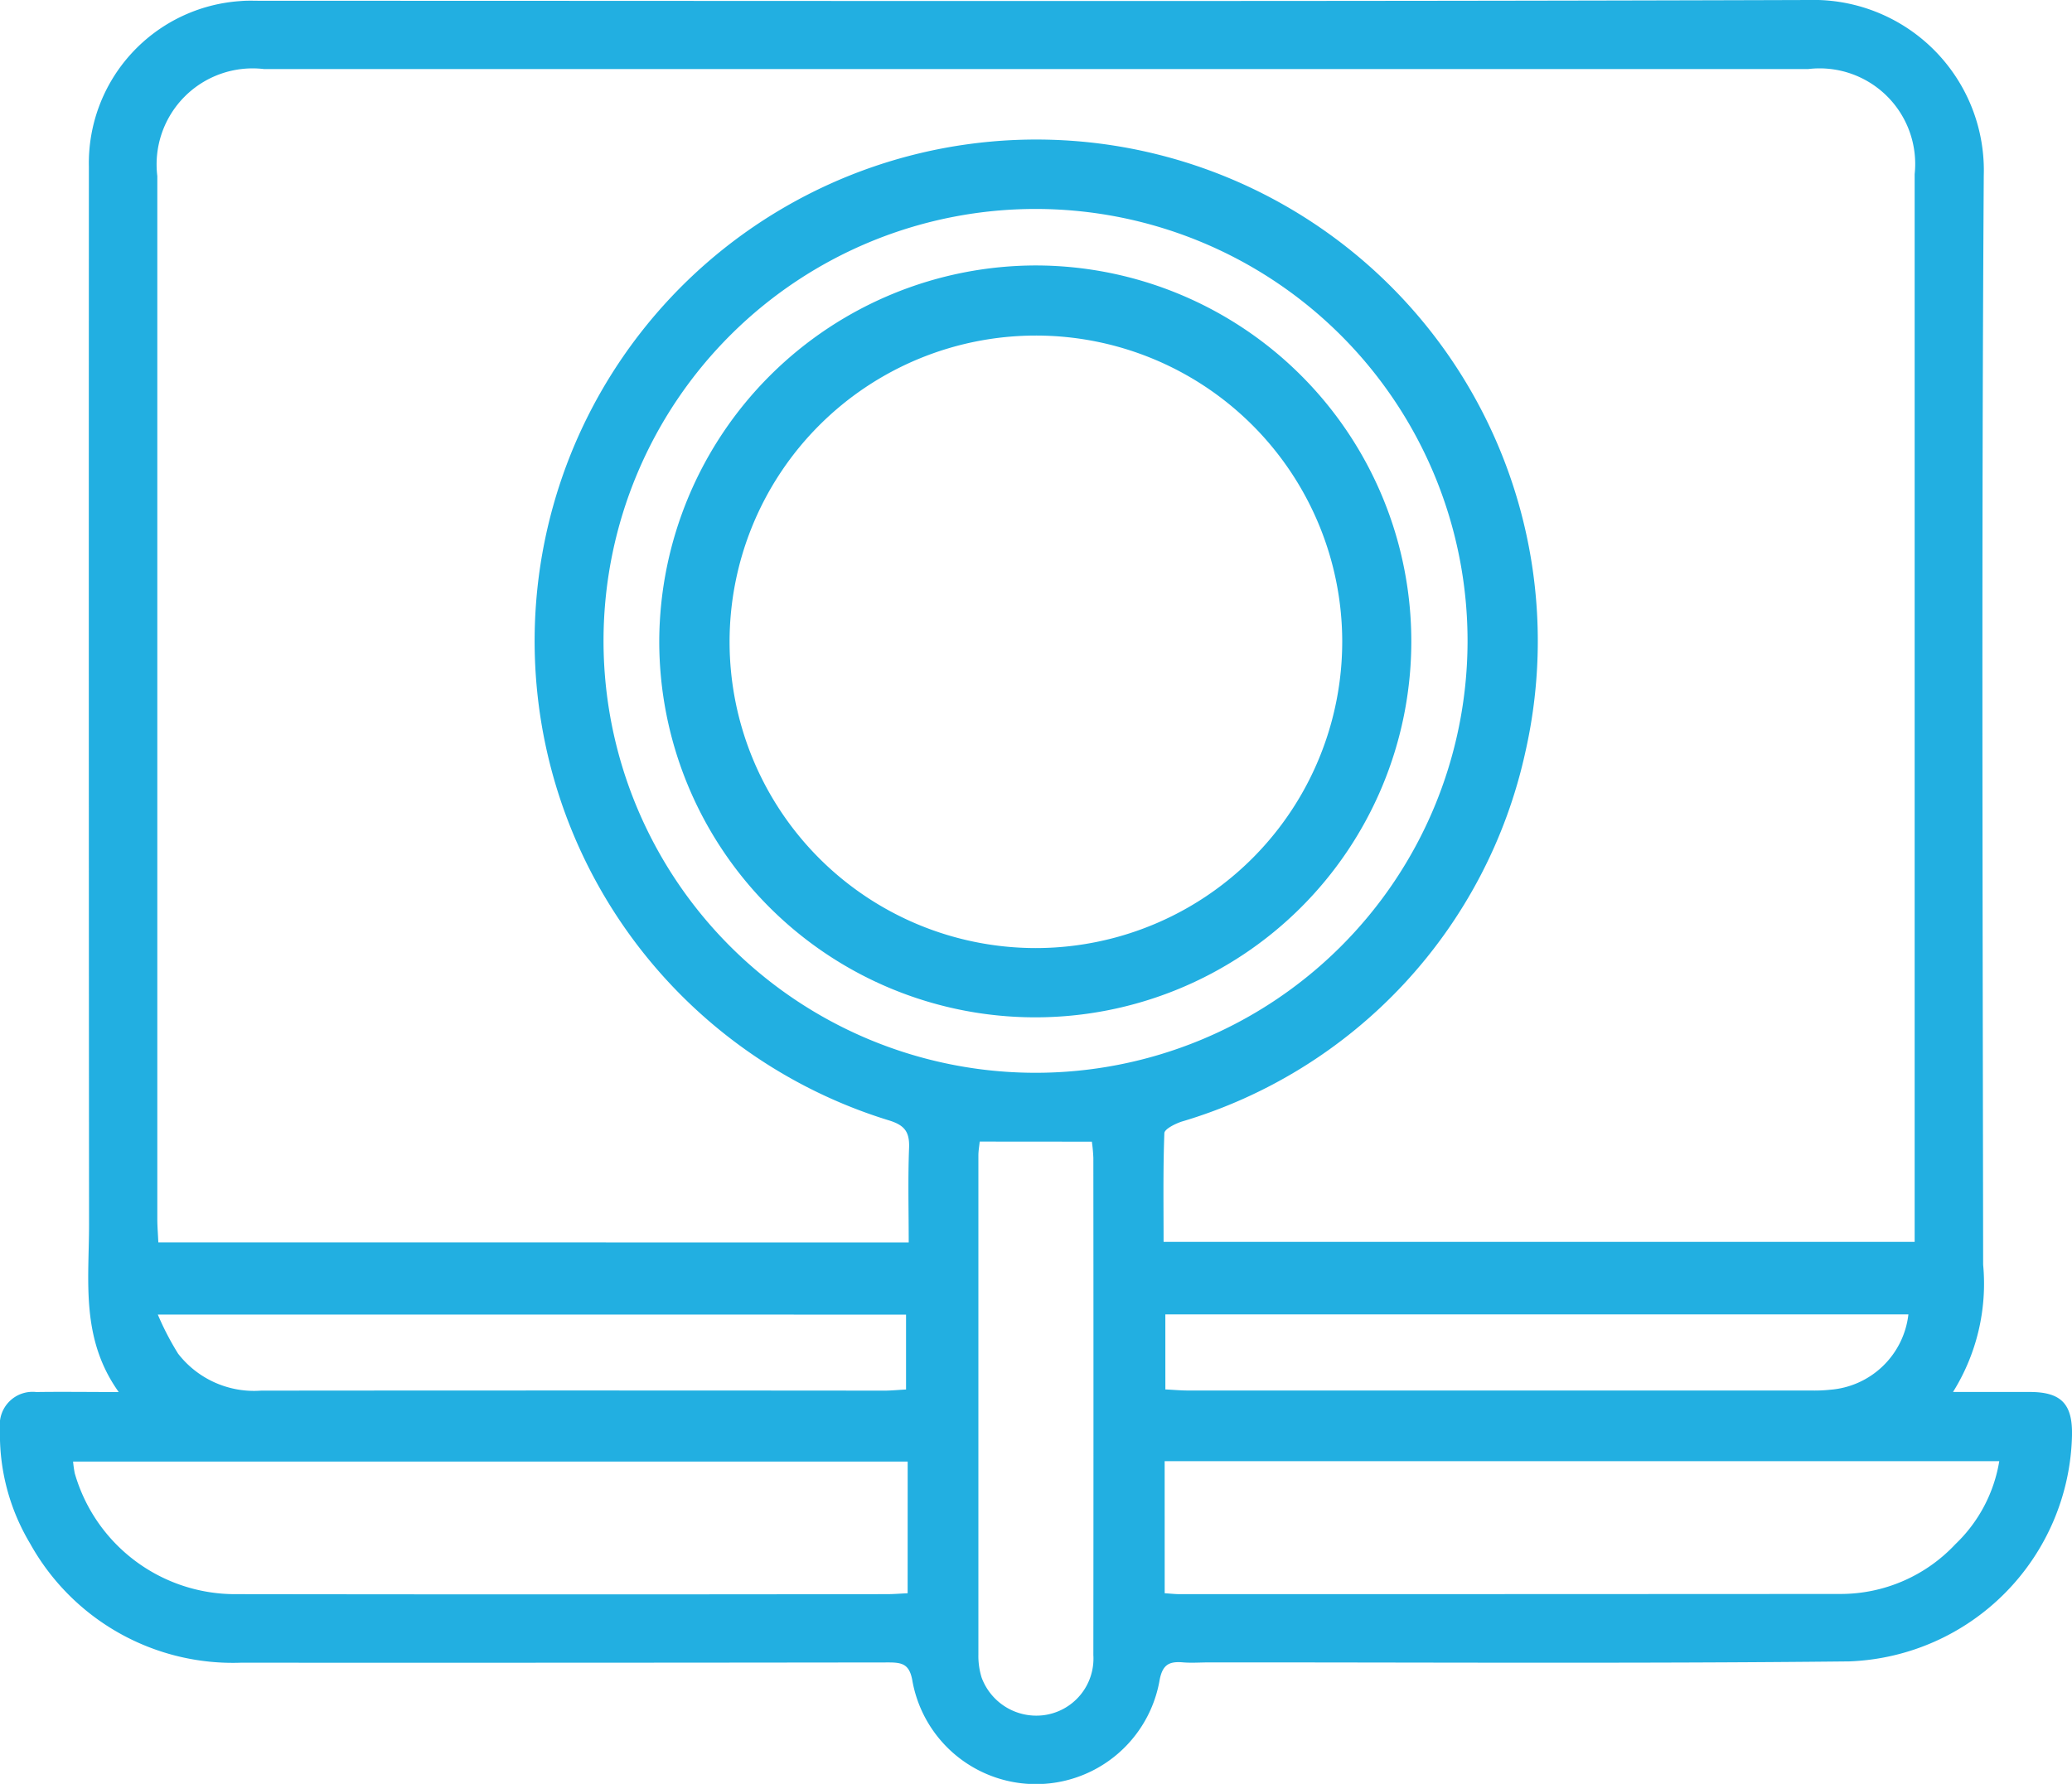 <svg id="Group_46" data-name="Group 46" xmlns="http://www.w3.org/2000/svg" width="63.616" height="54.782" viewBox="0 0 63.616 54.782">
  <path id="Path_93" data-name="Path 93" d="M3.644,154.191c-1.178-1.649-.908-3.427-.91-5.155q-.012-16.237-.005-32.474a4.987,4.987,0,0,1,4.665-5.086c.214-.019.431-.008.647-.008,15.827,0,31.655.027,47.482-.024a5.233,5.233,0,0,1,5.384,5.393c-.07,11.148-.033,22.3-.019,33.444a6.28,6.28,0,0,1-.925,3.91c.879,0,1.616,0,2.353,0,.967,0,1.32.365,1.3,1.334a7.106,7.106,0,0,1-6.838,6.94c-6.554.07-13.11.027-19.665.031-.259,0-.519.02-.776,0-.454-.042-.658.071-.744.6a3.854,3.854,0,0,1-7.576-.012c-.087-.544-.32-.588-.757-.587q-9.93.013-19.86.008a7.118,7.118,0,0,1-6.477-3.662A6.517,6.517,0,0,1,0,155.318a1.008,1.008,0,0,1,1.114-1.125c.79-.012,1.581,0,2.529,0M27.9,149.6c0-1.011-.026-1.958.011-2.9.019-.49-.129-.7-.62-.85a15.4,15.4,0,1,1,19.539-11.3,15.231,15.231,0,0,1-10.556,11.34c-.2.068-.52.227-.525.353-.042,1.11-.024,2.221-.024,3.339h23.06v-.7q0-16.044,0-32.089a2.935,2.935,0,0,0-3.263-3.229H8.1a2.949,2.949,0,0,0-3.27,3.287q0,16.012,0,32.024c0,.23.02.46.031.723Zm3.853-5.211a13.264,13.264,0,1,0-13.223-13.33,13.267,13.267,0,0,0,13.223,13.33m4.006,15.983c.2.013.331.028.458.028q10.15,0,20.3-.006a4.824,4.824,0,0,0,3.52-1.53,4.538,4.538,0,0,0,1.346-2.548H35.758Zm-7.891-4.044H2.244a3.5,3.5,0,0,0,.051.36A5.126,5.126,0,0,0,7.257,160.4q9.989.014,19.977,0c.207,0,.414-.018.633-.028Zm2.212-9.827c-.014.139-.041.285-.041.431q0,7.665,0,15.331a2.236,2.236,0,0,0,.1.7,1.791,1.791,0,0,0,1.888,1.156,1.753,1.753,0,0,0,1.542-1.849q.007-7.633,0-15.266a4.916,4.916,0,0,0-.046-.5ZM4.845,151.813a8.693,8.693,0,0,0,.622,1.2,2.95,2.95,0,0,0,2.549,1.137q9.565-.009,19.129,0c.21,0,.421-.021.673-.035v-2.3Zm30.935,2.3c.266.013.477.033.689.033q9.568,0,19.135,0a4.524,4.524,0,0,0,.581-.023,2.62,2.62,0,0,0,2.408-2.314H35.779Z" transform="translate(0 -111.444)" fill="#22afe1"/>
  <path id="Path_94" data-name="Path 94" d="M168.005,174.443a11.545,11.545,0,1,1-11.586,11.515,11.578,11.578,0,0,1,11.586-11.515m9.383,11.541a9.405,9.405,0,1,0-9.409,9.422,9.414,9.414,0,0,0,9.409-9.422" transform="translate(-136.178 -166.291)" fill="#22afe1"/>
</svg>
